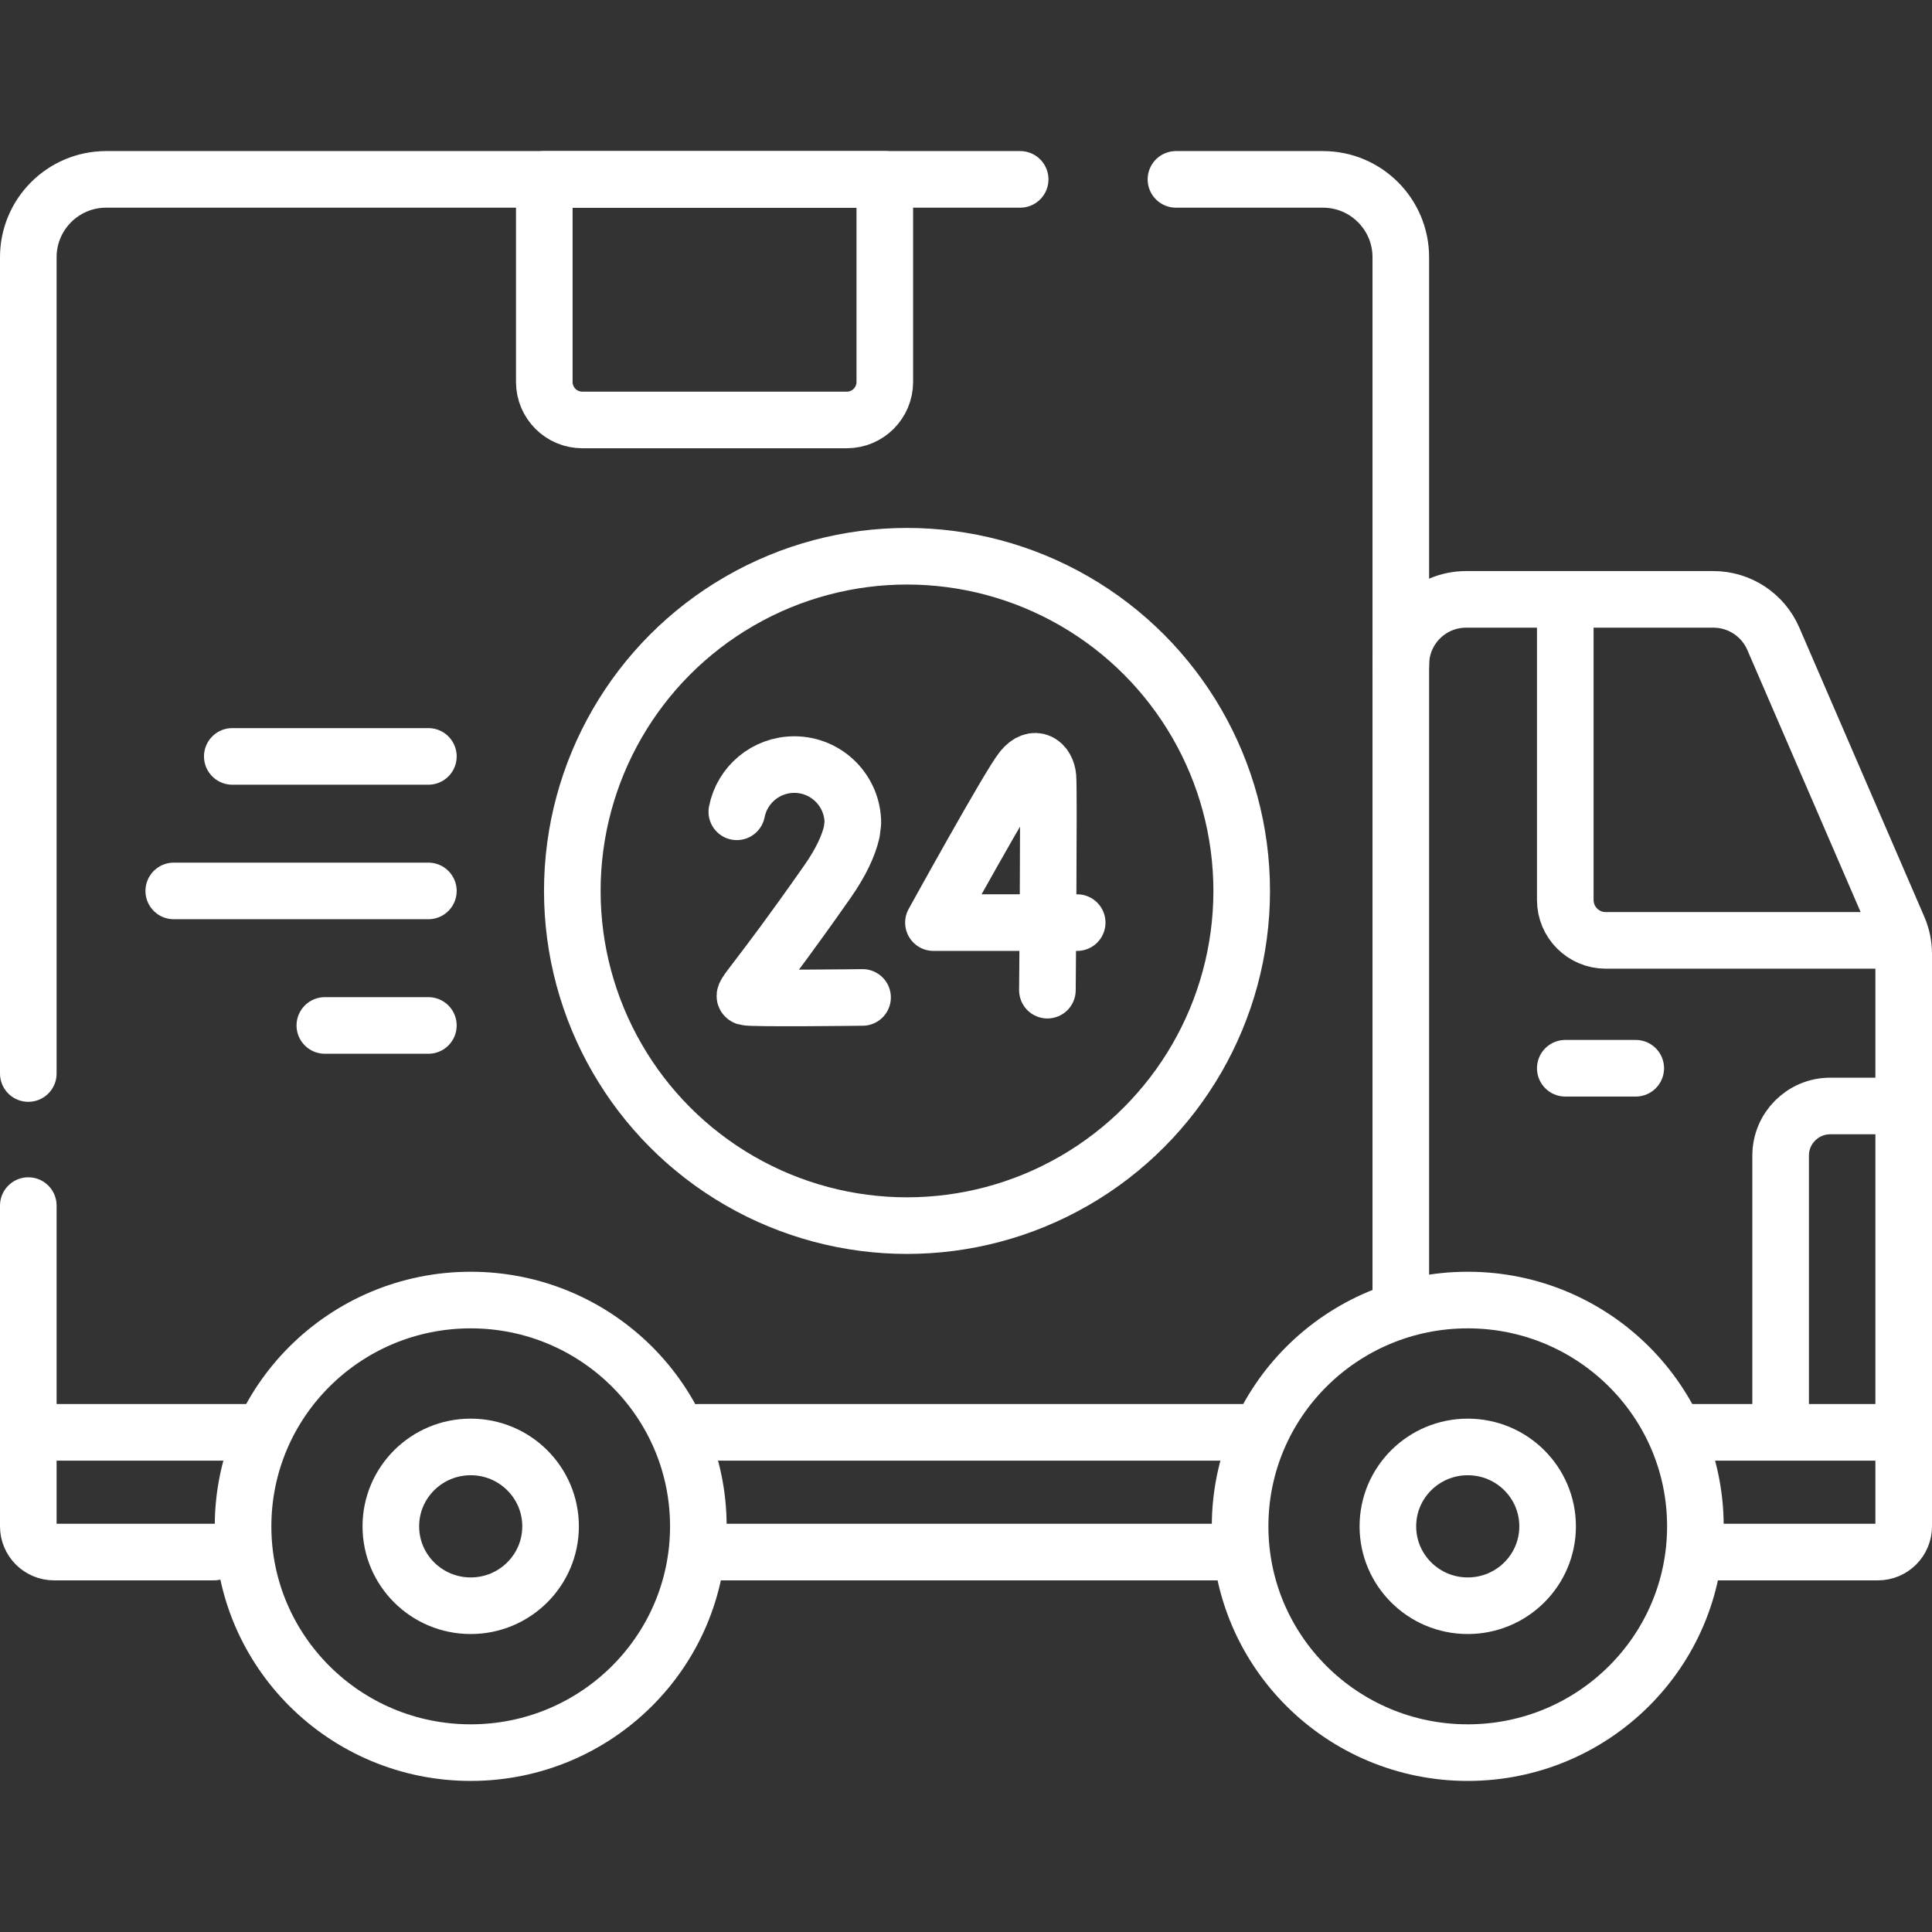 <svg xmlns="http://www.w3.org/2000/svg" xmlns:xlink="http://www.w3.org/1999/xlink" version="1.1" id="Capa_1" x="0px" y="0px" viewBox="0 0 512 512" style="enable-background:new 0 0 512 512;" xml:space="preserve" width="300" height="300" xmlns:svgjs="http://svgjs.dev/svgjs"><rect x="0" y="0" width="512" height="512" fill="#333333" stroke="none"/><g width="100%" height="100%" transform="matrix(1,0,0,1,0,0)"><g>
	<path style="stroke-linecap: round; stroke-linejoin: round; stroke-miterlimit: 10;" d="&#10;&#9;&#9;M234.483,101.213V47.537h-90.238v53.676c0,5.568,4.514,10.082,10.082,10.082h70.074&#10;&#9;&#9;C229.97,111.295,234.483,106.781,234.483,101.213z" fill="none" fill-opacity="1" stroke="#ffffff" stroke-opacity="1" data-original-stroke-color="#000000ff" stroke-width="15" data-original-stroke-width="15"/>
	<path style="stroke-linecap: round; stroke-linejoin: round; stroke-miterlimit: 10;" d="&#10;&#9;&#9;M285.465,244.5h-38.092c0,0,20.168-36.557,23.496-40.641c3.365-4.129,6.552-1.554,6.856,2.089&#10;&#9;&#9;c0.303,3.642-0.152,56.456-0.152,56.456" fill="none" fill-opacity="1" stroke="#ffffff" stroke-opacity="1" data-original-stroke-color="#000000ff" stroke-width="15" data-original-stroke-width="15"/>
	<path style="stroke-linecap: round; stroke-linejoin: round; stroke-miterlimit: 10;" d="&#10;&#9;&#9;M228.587,264.329c0,0-29.513,0.371-30.911-0.095c-1.398-0.466,2.241-2.927,21.591-30.575c3.614-5.163,5.603-9.519,6.449-13.169&#10;&#9;&#9;l0.3-2.346c0-8.572-6.949-15.522-15.522-15.522c-7.543,0-13.83,5.381-15.23,12.513" fill="none" fill-opacity="1" stroke="#ffffff" stroke-opacity="1" data-original-stroke-color="#000000ff" stroke-width="15" data-original-stroke-width="15"/>
	
		<circle style="stroke-linecap: round; stroke-linejoin: round; stroke-miterlimit: 10;" cx="240.365" cy="236.106" r="88.697" fill="none" fill-opacity="1" stroke="#ffffff" stroke-opacity="1" data-original-stroke-color="#000000ff" stroke-width="15" data-original-stroke-width="15"/>
	<path style="stroke-linecap: round; stroke-linejoin: round; stroke-miterlimit: 10;" d="&#10;&#9;&#9;M504.5,379.582v24.901c0,3.772-3.058,6.83-6.83,6.83h-42.907" fill="none" fill-opacity="1" stroke="#ffffff" stroke-opacity="1" data-original-stroke-color="#000000ff" stroke-width="15" data-original-stroke-width="15"/>
	<path style="stroke-linecap: round; stroke-linejoin: round; stroke-miterlimit: 10;" d="&#10;&#9;&#9;M56.702,411.313H14.33c-3.772,0-6.83-3.058-6.83-6.83v-24.901" fill="none" fill-opacity="1" stroke="#ffffff" stroke-opacity="1" data-original-stroke-color="#000000ff" stroke-width="15" data-original-stroke-width="15"/>
	<path style="stroke-linecap: round; stroke-linejoin: round; stroke-miterlimit: 10;" d="&#10;&#9;&#9;M311.641,47.537h38.954c11.396,0,20.634,9.238,20.634,20.634v277.174" fill="none" fill-opacity="1" stroke="#ffffff" stroke-opacity="1" data-original-stroke-color="#000000ff" stroke-width="15" data-original-stroke-width="15"/>
	<path style="stroke-linecap: round; stroke-linejoin: round; stroke-miterlimit: 10;" d="&#10;&#9;&#9;M7.5,284.494V68.17c0-11.396,9.238-20.634,20.634-20.634h242.221" fill="none" fill-opacity="1" stroke="#ffffff" stroke-opacity="1" data-original-stroke-color="#000000ff" stroke-width="15" data-original-stroke-width="15"/>
	
		<polyline style="stroke-linecap: round; stroke-linejoin: round; stroke-miterlimit: 10;" points="&#10;&#9;&#9;68.261,379.582 7.5,379.582 7.5,319.494 &#9;" fill="none" fill-opacity="1" stroke="#ffffff" stroke-opacity="1" data-original-stroke-color="#000000ff" stroke-width="15" data-original-stroke-width="15"/>
	
		<line style="stroke-linecap: round; stroke-linejoin: round; stroke-miterlimit: 10;" x1="329.774" y1="379.582" x2="185.071" y2="379.582" fill="none" fill-opacity="1" stroke="#ffffff" stroke-opacity="1" data-original-stroke-color="#000000ff" stroke-width="15" data-original-stroke-width="15"/>
	<path style="stroke-linecap: round; stroke-linejoin: round; stroke-miterlimit: 10;" d="&#10;&#9;&#9;M414.816,163.551v74.948c0,5.915,4.795,10.711,10.711,10.711h76.709" fill="none" fill-opacity="1" stroke="#ffffff" stroke-opacity="1" data-original-stroke-color="#000000ff" stroke-width="15" data-original-stroke-width="15"/>
	<path style="stroke-linecap: round; stroke-linejoin: round; stroke-miterlimit: 10;" d="&#10;&#9;&#9;M371.229,176.155c0-9.564,7.753-17.318,17.318-17.318h65.506c6.908,0,13.155,4.105,15.896,10.446l33.13,76.638&#10;&#9;&#9;c0.938,2.17,1.422,4.508,1.422,6.872v126.79" fill="none" fill-opacity="1" stroke="#ffffff" stroke-opacity="1" data-original-stroke-color="#000000ff" stroke-width="15" data-original-stroke-width="15"/>
	<path style="stroke-linecap: round; stroke-linejoin: round; stroke-miterlimit: 10;" d="&#10;&#9;&#9;M502.236,293.097H485.04c-7.265,0-13.155,5.89-13.155,13.155v73.331" fill="none" fill-opacity="1" stroke="#ffffff" stroke-opacity="1" data-original-stroke-color="#000000ff" stroke-width="15" data-original-stroke-width="15"/>
	
		<line style="stroke-linecap: round; stroke-linejoin: round; stroke-miterlimit: 10;" x1="414.816" y1="283.097" x2="433.489" y2="283.097" fill="none" fill-opacity="1" stroke="#ffffff" stroke-opacity="1" data-original-stroke-color="#000000ff" stroke-width="15" data-original-stroke-width="15"/>
	
		<line style="stroke-linecap: round; stroke-linejoin: round; stroke-miterlimit: 10;" x1="189.365" y1="411.313" x2="325.391" y2="411.313" fill="none" fill-opacity="1" stroke="#ffffff" stroke-opacity="1" data-original-stroke-color="#000000ff" stroke-width="15" data-original-stroke-width="15"/>
	
		<line style="stroke-linecap: round; stroke-linejoin: round; stroke-miterlimit: 10;" x1="502.236" y1="379.582" x2="446.219" y2="379.582" fill="none" fill-opacity="1" stroke="#ffffff" stroke-opacity="1" data-original-stroke-color="#000000ff" stroke-width="15" data-original-stroke-width="15"/>
	
		<ellipse style="stroke-linecap: round; stroke-linejoin: round; stroke-miterlimit: 10;" cx="388.968" cy="404.495" rx="60.328" ry="59.968" fill="none" fill-opacity="1" stroke="#ffffff" stroke-opacity="1" data-original-stroke-color="#000000ff" stroke-width="15" data-original-stroke-width="15"/>
	
		<ellipse style="stroke-linecap: round; stroke-linejoin: round; stroke-miterlimit: 10;" cx="388.968" cy="404.495" rx="21.166" ry="21.04" fill="none" fill-opacity="1" stroke="#ffffff" stroke-opacity="1" data-original-stroke-color="#000000ff" stroke-width="15" data-original-stroke-width="15"/>
	
		<ellipse style="stroke-linecap: round; stroke-linejoin: round; stroke-miterlimit: 10;" cx="124.742" cy="404.495" rx="60.328" ry="59.968" fill="none" fill-opacity="1" stroke="#ffffff" stroke-opacity="1" data-original-stroke-color="#000000ff" stroke-width="15" data-original-stroke-width="15"/>
	
		<ellipse style="stroke-linecap: round; stroke-linejoin: round; stroke-miterlimit: 10;" cx="124.742" cy="404.495" rx="21.166" ry="21.04" fill="none" fill-opacity="1" stroke="#ffffff" stroke-opacity="1" data-original-stroke-color="#000000ff" stroke-width="15" data-original-stroke-width="15"/>
	
		<line style="stroke-linecap: round; stroke-linejoin: round; stroke-miterlimit: 10;" x1="61.56" y1="200.456" x2="113.525" y2="200.456" fill="none" fill-opacity="1" stroke="#ffffff" stroke-opacity="1" data-original-stroke-color="#000000ff" stroke-width="15" data-original-stroke-width="15"/>
	
		<line style="stroke-linecap: round; stroke-linejoin: round; stroke-miterlimit: 10;" x1="46.048" y1="236.106" x2="113.525" y2="236.106" fill="none" fill-opacity="1" stroke="#ffffff" stroke-opacity="1" data-original-stroke-color="#000000ff" stroke-width="15" data-original-stroke-width="15"/>
	
		<line style="stroke-linecap: round; stroke-linejoin: round; stroke-miterlimit: 10;" x1="86.086" y1="271.757" x2="113.525" y2="271.757" fill="none" fill-opacity="1" stroke="#ffffff" stroke-opacity="1" data-original-stroke-color="#000000ff" stroke-width="15" data-original-stroke-width="15"/>
</g></g></svg>